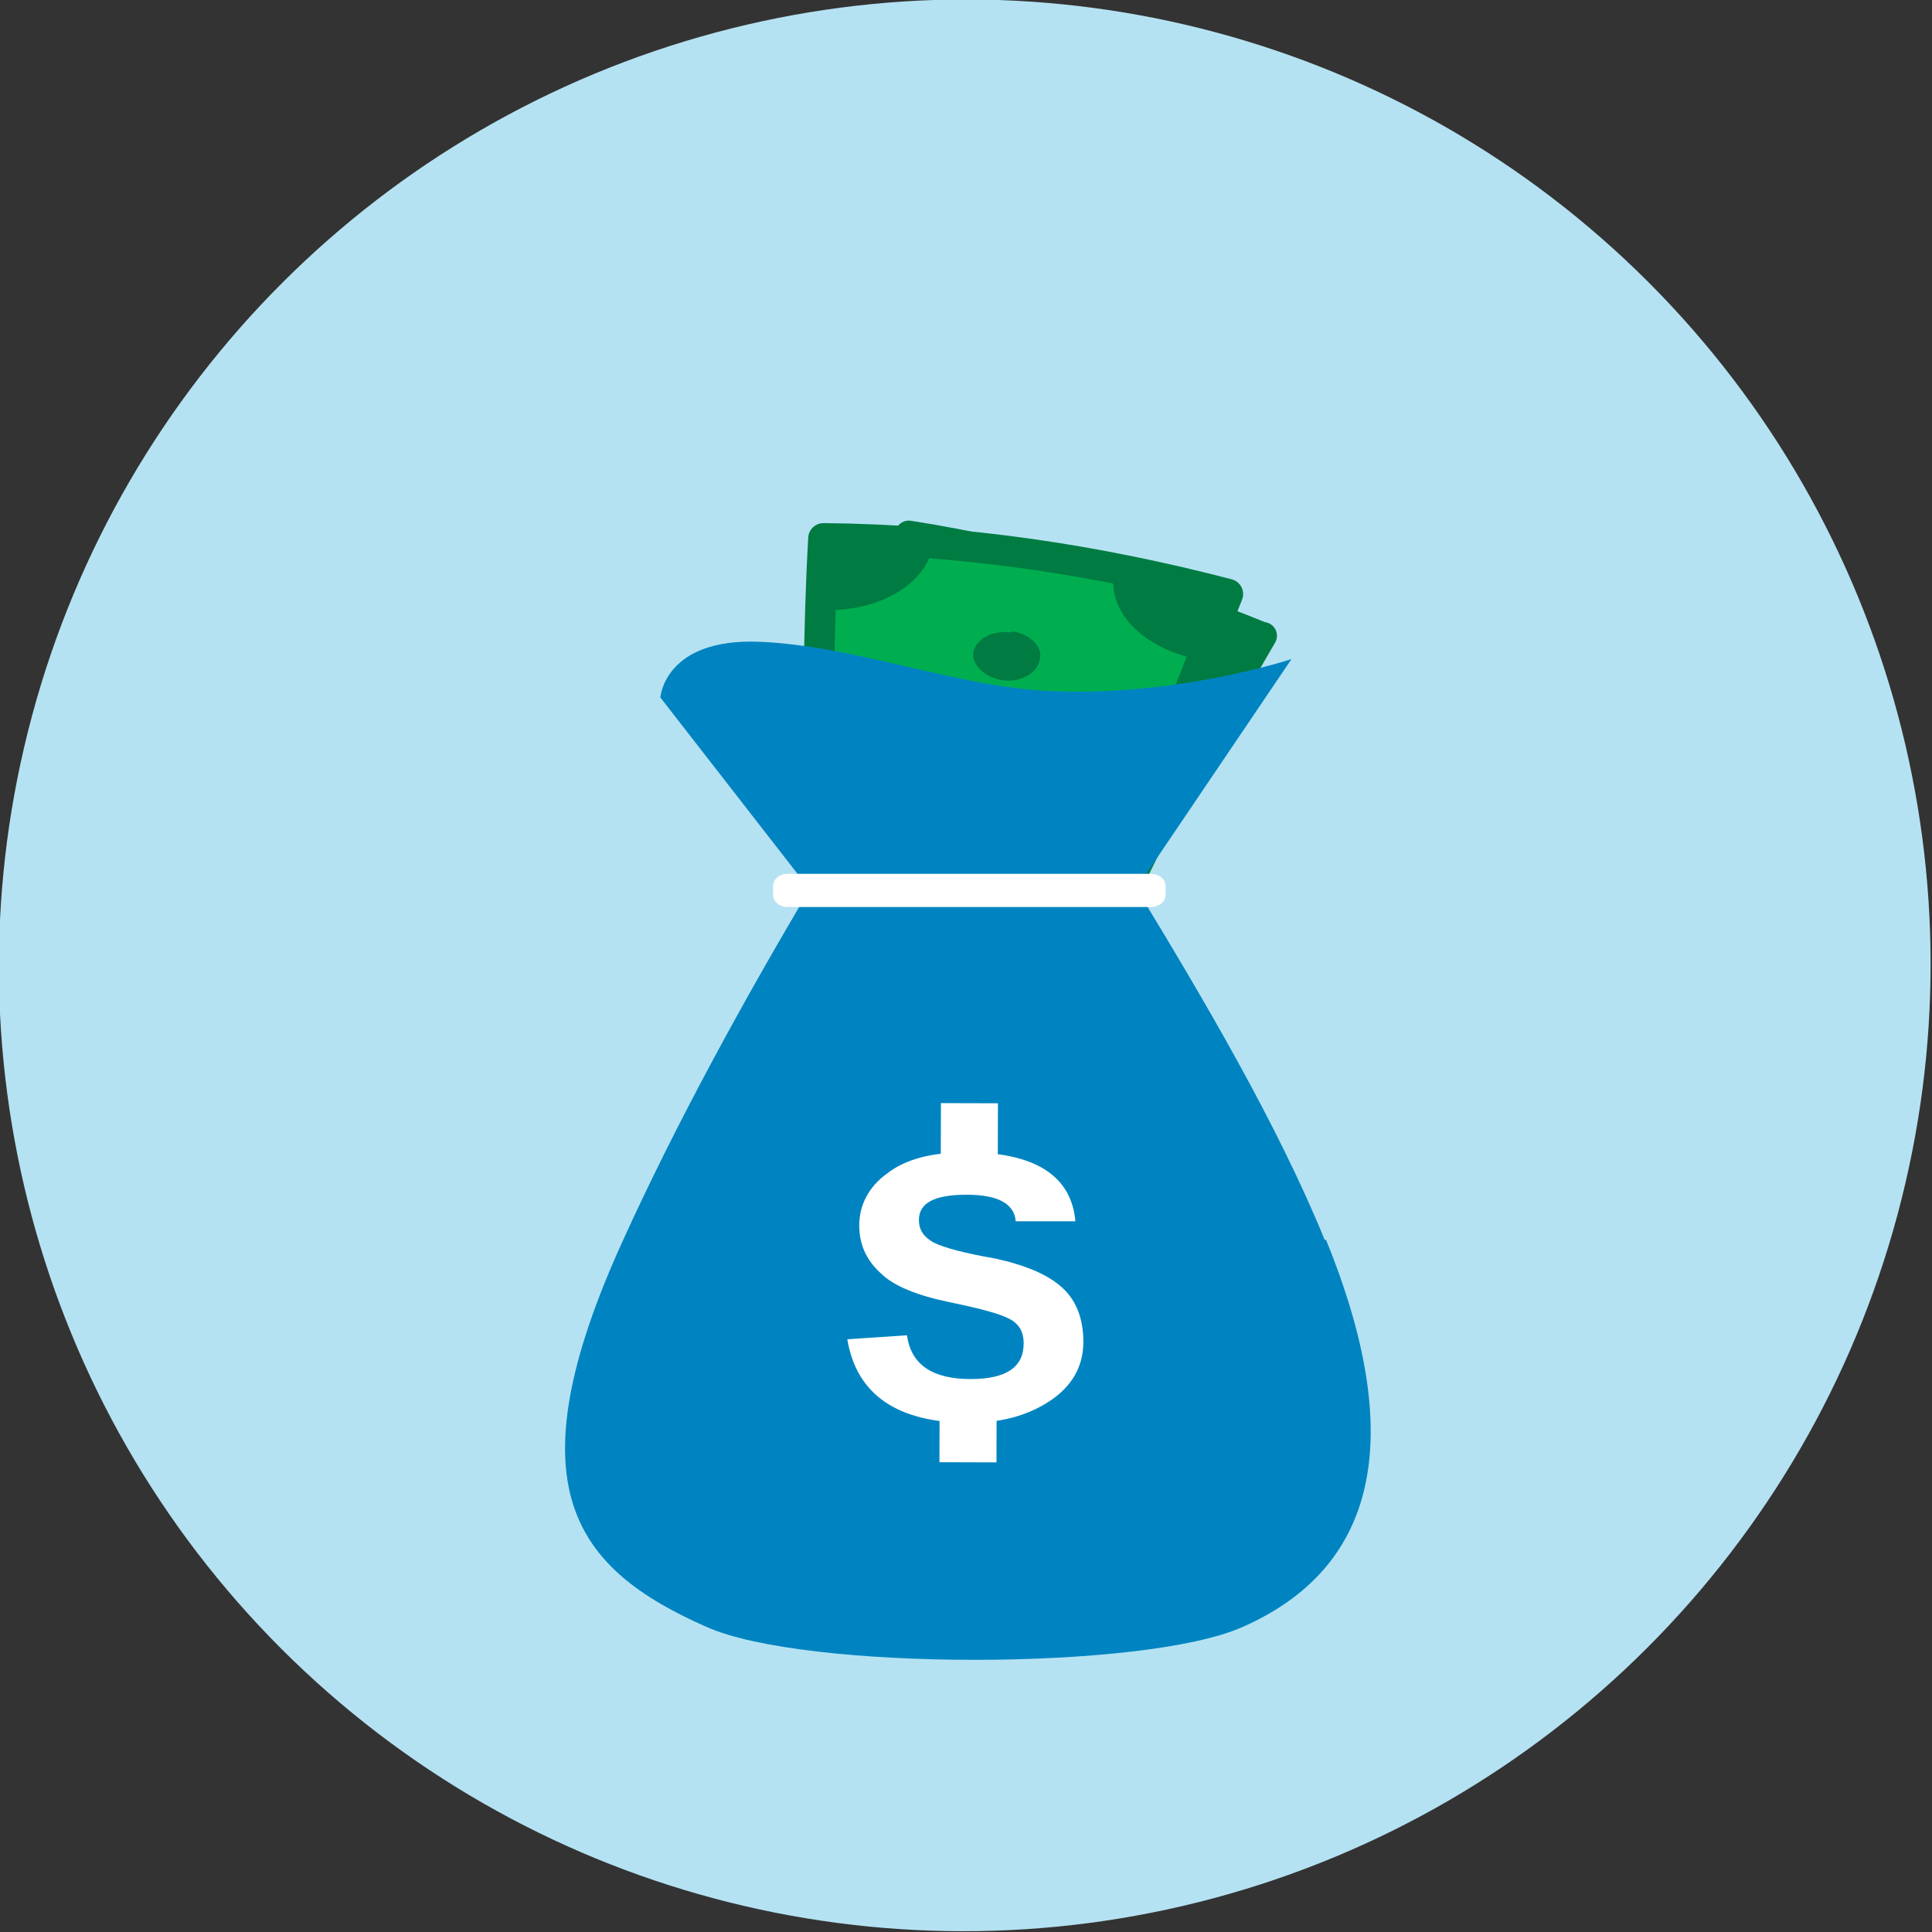 <svg id="esA6ec1xT9m1" xmlns="http://www.w3.org/2000/svg" xmlns:xlink="http://www.w3.org/1999/xlink" viewBox="0 0 145.7 145.7" shape-rendering="geometricPrecision" text-rendering="geometricPrecision"><rect x="0" y="0" width="145.7" height="145.7" fill="#333333" stroke="none"/><style><![CDATA[#esA6ec1xT9m6_to {animation: esA6ec1xT9m6_to__to 3000ms linear infinite normal forwards}@keyframes esA6ec1xT9m6_to__to { 0% {transform: translate(78.75px,60.95px)} 20% {transform: translate(78.75px,60.95px);animation-timing-function: cubic-bezier(0.42,0,0.58,1)} 36.667% {transform: translate(78.75px,45.95px)} 100% {transform: translate(78.75px,45.95px)}} #esA6ec1xT9m6_ts {animation: esA6ec1xT9m6_ts__ts 3000ms linear infinite normal forwards}@keyframes esA6ec1xT9m6_ts__ts { 0% {transform: scale(0.9,0.9)} 20% {transform: scale(0.9,0.9)} 36.667% {transform: scale(1,1)} 100% {transform: scale(1,1)}} #esA6ec1xT9m19_to {animation: esA6ec1xT9m19_to__to 3000ms linear infinite normal forwards}@keyframes esA6ec1xT9m19_to__to { 0% {transform: translate(76.75px,62.55px)} 6.667% {transform: translate(76.75px,62.55px);animation-timing-function: cubic-bezier(0.42,0,0.58,1)} 23.333% {transform: translate(76.75px,42.55px)} 100% {transform: translate(76.75px,42.55px)}}]]></style><g><g><path d="M61,67L49.8,52.6c0,0,.3-2.6,7.5-2.4c7.2.3,17.7-1.7,24.5-1.9c7.8-.2,15.6,1.3,15.6,1.3L85.7,66.9h-24.6Z" fill="#214190"/><ellipse rx="72.9" ry="72.8" transform="matrix(.707-.707 0.707 0.707 72.755 72.8)" fill="#b5e2f2"/><g id="esA6ec1xT9m6_to" transform="translate(78.75,60.95)"><g id="esA6ec1xT9m6_ts" transform="scale(0.9,0.9)"><g transform="translate(-78.75,-45.95)"><path d="M97.1,31.5C90,43.7,83.2,56,79.3,69c-6.3-1.9-12.5-3.7-18.9-5.6c3.2-13.1,4.2-26.4,7-40.4c10.3,1.6,20,4.6,29.6,8.5Z" fill="#00ae4f" stroke="#007c42" stroke-width="2.3" stroke-linejoin="round"/><path d="M78.2,38.8c5.6,1.6,8.5,6.4,6.5,10.4-1.9,4-6.9,6.2-11.3,4.9s-7.6-5.8-6.9-10.1s6.1-6.8,11.7-5.2Z" fill="#006939"/><path d="M60.5,63.4c1.7.5,3.4,1,5,1.5.8-2.8-.9-5.7-3.9-6.5-.3,1.7-.7,3.4-1.2,5Z" fill="#006939"/><g><path d="M73.8,44.2c-.7-.1-1.2.3-1.5,1.3s0,1.6.6,1.8c.4.1.7,0,1-.3s.7-.9,1.2-1.8s1.1-1.6,1.9-1.9c.7-.3,1.5-.3,2.4,0c1,.3,1.7.9,2,1.8s.2,1.8-.2,2.8c-.9,2.3-2.4,3.3-4.5,3c.2-.7.3-1.3.5-2c1.1.2,1.9-.4,2.4-1.6.4-1.1.2-1.9-.8-2.1-.4-.1-.8,0-1.1.2s-.7.8-1.3,1.8-1.2,1.6-1.8,1.9-1.3.4-2,.2c-.8-.2-1.3-.7-1.7-1.4s-.5-1.7-.2-2.8c.5-2.3,1.8-3.2,3.7-2.9-.2.7-.3,1.3-.5,2Z" fill="#6ebd44"/><path d="M71,44.1c-.2.6-.3,1.2-.5,1.9-.7-.2-1.3-.4-2-.5.1-.6.3-1.3.4-1.9.7.2,1.4.4,2.1.5Z" fill="#6ebd44"/><path d="M83.1,47.6c-.3.6-.5,1.2-.7,1.8-.7-.2-1.3-.4-2-.6.2-.6.5-1.2.7-1.8.7.2,1.3.4,2,.6Z" fill="#6ebd44"/></g><path d="M79,68.9c.5-1.7,1.1-3.3,1.6-4.9-2.8-.8-5.8.7-6.6,3.5c1.7.5,3.3,1,5,1.5Z" fill="#006939"/><path d="M96.7,31.3c-2.5-1-5.1-2-7.7-2.9-1.2,2.8,1,6.1,5,7.6.9-1.6,1.8-3.1,2.6-4.7Z" fill="#007b42"/><path d="M67.5,23c-.3,1.8-.7,3.6-1,5.3c4.3.8,8.2-.8,9.1-3.8-2.7-.6-5.4-1.1-8.1-1.6Z" fill="#006939"/><path d="M72.5,57.4c1,.3,1.6,1.3,1.3,2.2s-1.3,1.5-2.3,1.2-1.5-1.3-1.3-2.2c.3-.9,1.3-1.5,2.3-1.2Z" fill="#006939"/><path d="M80.6,31.9c1.4.4,2.2,1.5,1.8,2.5s-1.7,1.4-3,1.1c-1.3-.4-2.1-1.4-1.8-2.4s1.7-1.5,3.1-1.1Z" fill="#006939"/></g></g></g><g id="esA6ec1xT9m19_to" transform="translate(76.75,62.55)"><g transform="translate(-76.75,-42.55)"><path d="M92.6,24.8C87.4,37.8,82.3,51,80.4,64.4c-6.5-.9-12.9-1.9-19.5-2.8c1.3-13.5.4-26.8,1.2-41c10.5.1,20.5,1.6,30.5,4.2Z" fill="#00ae4f" stroke="#007c42" stroke-width="2.3" stroke-linejoin="round"/><path d="M74.9,34.8c5.8.8,9.3,5.1,8,9.3s-5.9,7.1-10.5,6.5c-4.6-.7-8.3-4.6-8.3-9c0-4.3,5-7.6,10.8-6.8Z" fill="#007b42"/><path d="M60.9,61.6c1.7.2,3.5.5,5.2.7.4-2.8-1.7-5.5-4.8-5.9-.1,1.7-.2,3.4-.4,5.2Z" fill="#006939"/><g><path d="M71.3,40.7c-.7,0-1.2.5-1.3,1.5-.1,1.1.2,1.6.8,1.7.4,0,.7,0,.9-.4.2-.3.5-1,.9-2s.9-1.7,1.6-2.1s1.4-.6,2.4-.4c1.1.2,1.8.7,2.2,1.5.4.9.5,1.8.2,2.8-.6,2.4-1.9,3.6-4,3.6c0-.7.1-1.3.2-2c1.1,0,1.8-.6,2.1-1.9.3-1.2-.1-1.9-1.1-2-.4,0-.8,0-1.1.3s-.6.9-1,2c-.4,1-.9,1.8-1.5,2.2s-1.2.6-1.9.5c-.8-.1-1.4-.5-1.9-1.2s-.7-1.6-.6-2.8c.2-2.3,1.3-3.5,3.2-3.4c0,.7-.1,1.4-.2,2.1Z" fill="#fff"/><path d="M68.6,41c0,.6-.1,1.3-.2,1.9-.7,0-1.4-.2-2.1-.2c0-.6,0-1.3.1-1.9.7,0,1.4.2,2.1.2Z" fill="#fff"/><path d="M81,42.7c-.2.6-.3,1.3-.5,1.9-.7-.1-1.4-.2-2-.3.1-.6.3-1.3.4-1.9.7.1,1.4.2,2.1.3Z" fill="#fff"/></g><path d="M80.1,64.4c.3-1.7.6-3.4.9-5.1-2.9-.4-5.7,1.5-6.1,4.4c1.7.3,3.4.5,5.2.8Z" fill="#006939"/><path d="M92.1,24.7c-2.7-.7-5.3-1.3-8-1.8-.8,3,1.9,5.9,6.1,6.8.6-1.7,1.3-3.4,1.9-5Z" fill="#007b42"/><path d="M62.1,20.6c0,1.8-.1,3.6-.2,5.4c4.3.2,8-1.9,8.5-5-2.7-.2-5.5-.4-8.3-.4Z" fill="#007b42"/><path d="M71.9,54c1,.1,1.7,1.1,1.6,2-.2,1-1.1,1.6-2.1,1.5s-1.7-1-1.6-2s1.1-1.6,2.1-1.5Z" fill="#006939"/><path d="M76.3,27.6c1.4.2,2.4,1.2,2.1,2.2-.2,1-1.5,1.7-2.8,1.5s-2.3-1.1-2.2-2.1c.2-1,1.4-1.7,2.9-1.5Z" fill="#007b42"/></g></g><path d="M61,67L49.8,52.6c0,0,.3-4.5,7.5-4.2s14.9,3.4,21.7,3.7c9.7.5,18.4-2.4,18.4-2.4L85.7,67h-24.6Z" fill="#0084c1"/><path d="M99.9,93.5C96.3,84.7,90.8,75.4,85.7,67h-24.6C56.1,75.4,51,84.7,47,93.5c-8.5,18.6-3.7,24.8,6.3,29.2c7.4,3.3,33,3.3,40.4,0c10-4.4,12.5-14,6.3-29.2Z" fill="#0084c1"/><g><path d="M76.6,92.1c-.1-1.3-1.3-2-3.7-2s-3.6.6-3.6,1.9c0,.8.4,1.3,1.1,1.7.8.4,2.3.8,4.6,1.2c2.3.5,4,1.2,5.1,2.2s1.6,2.4,1.6,4.1c0,1.9-.9,3.4-2.6,4.5s-3.7,1.6-6,1.6c-5.4,0-8.5-2.1-9.2-6.3l4.5-.3c.3,2.2,1.9,3.3,4.8,3.3c2.7,0,4-.9,4-2.7c0-.8-.3-1.4-1-1.8s-2.2-.8-4.6-1.3-4.2-1.2-5.2-2.2c-1.1-1-1.6-2.2-1.6-3.6c0-1.5.7-2.9,2.1-3.9c1.4-1.1,3.4-1.6,6-1.6c5.2,0,7.9,1.8,8.2,5.2h-4.5Z" fill="#fff"/><rect width="3.9" height="4.3" rx="0" ry="0" transform="matrix(.003-1 1 0.003 70.948 87.09)" fill="#fff"/><rect width="3.9" height="4.3" rx="0" ry="0" transform="matrix(.003-1 1 0.003 70.848 110.271)" fill="#fff"/></g><path d="M87.9,67.5c0,.5-.5.9-1.1.9h-27.4c-.6,0-1.1-.4-1.1-.9v-.7c0-.5.5-.9,1.1-.9h27.4c.6,0,1.1.4,1.1.9v.7Z" fill="#fff"/></g></g></svg>